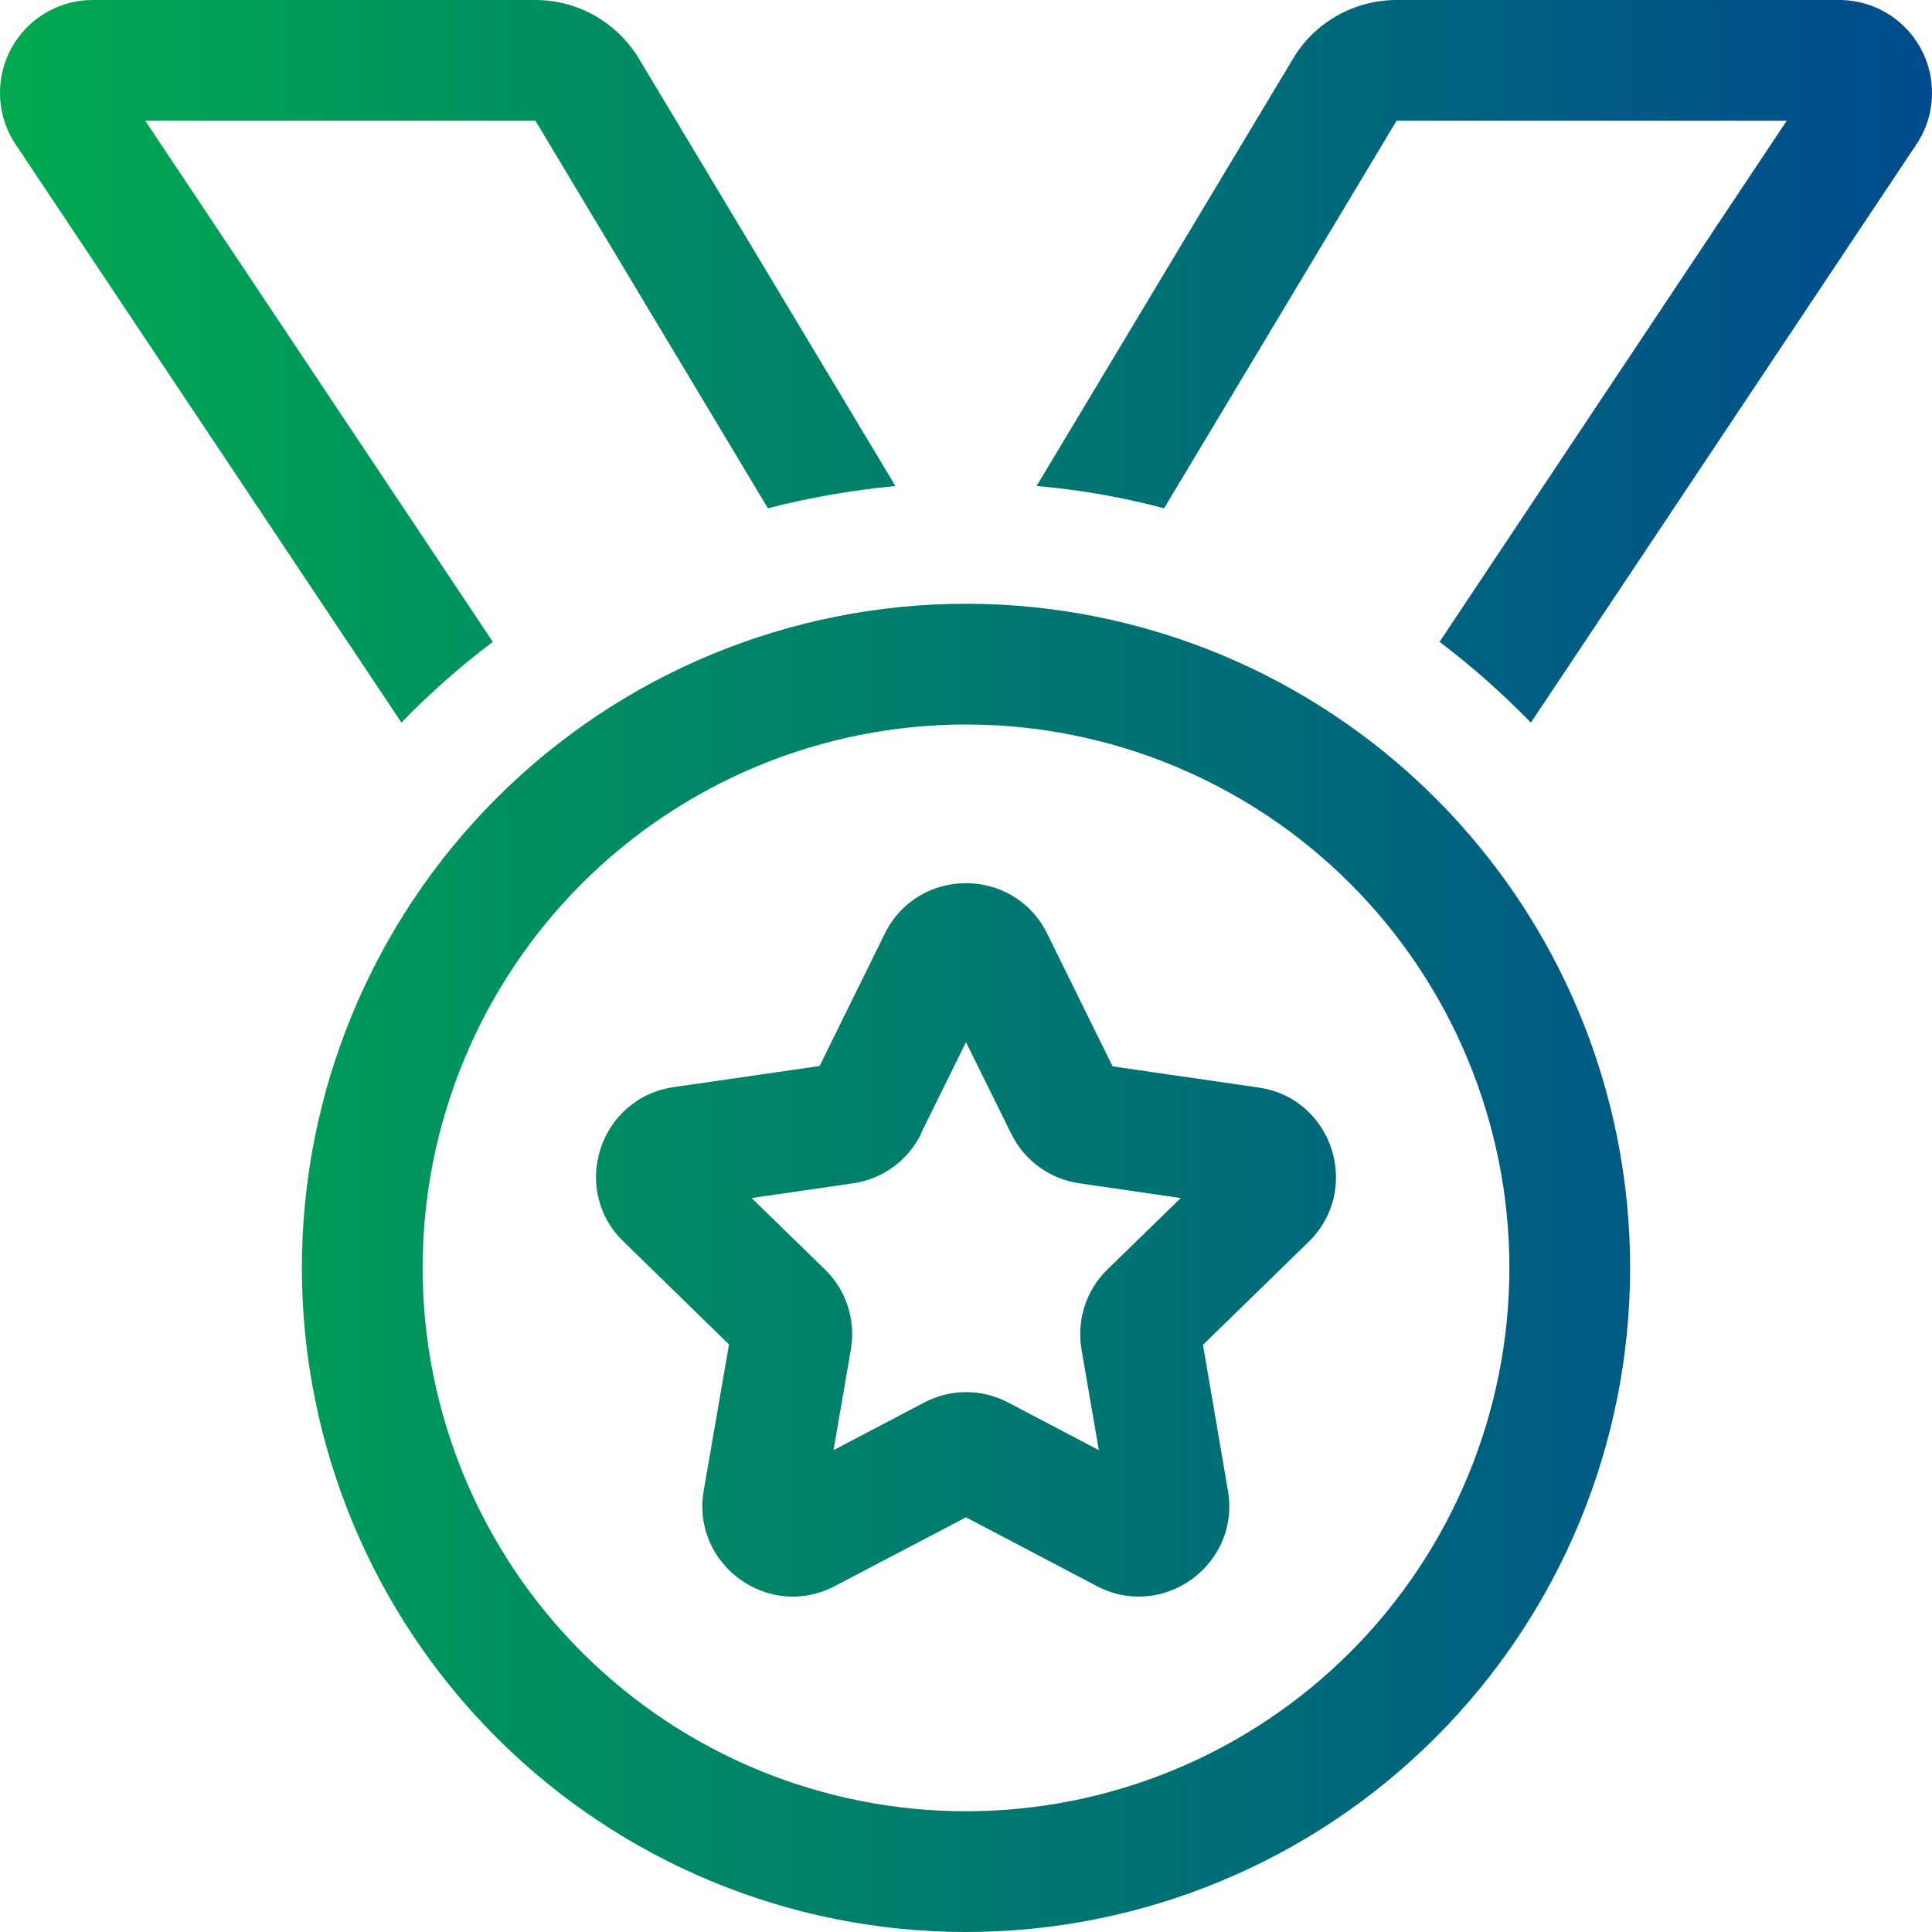 <svg xmlns="http://www.w3.org/2000/svg" width="36" height="36" viewBox="0 0 36 36" fill="none"><g clip-path="url(#clip0_3083_639)"><path d="M7.481 13.465C8.009 12.916 8.578 12.417 9.183 11.96L2.707 2.25H9.977L14.309 9.471C15.075 9.274 15.87 9.134 16.685 9.056L11.904 1.09C11.496 0.415 10.765 0 9.977 0H1.73C0.773 0 0 0.773 0 1.73C0 2.067 0.098 2.405 0.288 2.686L7.481 13.465ZM19.315 9.056C20.131 9.127 20.925 9.267 21.691 9.471L26.023 2.25H33.293L26.824 11.96C27.429 12.417 27.998 12.923 28.526 13.465L35.712 2.686C35.902 2.405 36 2.067 36 1.73C36 0.773 35.227 0 34.27 0H26.023C25.235 0 24.497 0.415 24.096 1.09L19.315 9.056ZM18 13.5C19.33 13.5 20.646 13.762 21.875 14.271C23.103 14.78 24.219 15.525 25.16 16.465C26.1 17.406 26.846 18.522 27.354 19.75C27.863 20.979 28.125 22.295 28.125 23.625C28.125 24.955 27.863 26.271 27.354 27.5C26.846 28.728 26.1 29.844 25.16 30.785C24.219 31.725 23.103 32.471 21.875 32.979C20.646 33.488 19.33 33.75 18 33.75C16.67 33.75 15.354 33.488 14.125 32.979C12.897 32.471 11.781 31.725 10.841 30.785C9.9 29.844 9.155 28.728 8.646 27.5C8.137 26.271 7.875 24.955 7.875 23.625C7.875 22.295 8.137 20.979 8.646 19.75C9.155 18.522 9.9 17.406 10.841 16.465C11.781 15.525 12.897 14.78 14.125 14.271C15.354 13.762 16.67 13.5 18 13.5ZM18 36C21.282 36 24.43 34.696 26.75 32.375C29.071 30.055 30.375 26.907 30.375 23.625C30.375 20.343 29.071 17.195 26.75 14.875C24.43 12.554 21.282 11.25 18 11.25C14.718 11.25 11.57 12.554 9.25 14.875C6.929 17.195 5.625 20.343 5.625 23.625C5.625 26.907 6.929 30.055 9.25 32.375C11.57 34.696 14.718 36 18 36ZM20.728 19.863L19.512 17.395C18.893 16.144 17.107 16.144 16.488 17.395L15.272 19.863L12.551 20.257C11.166 20.461 10.617 22.163 11.616 23.133L13.584 25.052L13.113 27.773C12.874 29.152 14.323 30.206 15.56 29.552L18 28.273L20.433 29.552C21.67 30.206 23.119 29.152 22.88 27.773L22.416 25.059L24.384 23.14C25.383 22.163 24.834 20.461 23.449 20.264L20.728 19.87V19.863ZM17.156 21.129L18 19.42L18.844 21.129C19.09 21.628 19.568 21.973 20.116 22.05L22.001 22.324L20.637 23.653C20.236 24.04 20.06 24.602 20.152 25.144L20.475 27.021L18.788 26.135C18.295 25.875 17.712 25.875 17.22 26.135L15.532 27.021L15.855 25.144C15.947 24.595 15.771 24.04 15.37 23.653L14.006 22.324L15.891 22.05C16.439 21.973 16.917 21.628 17.163 21.129H17.156Z" fill="url(#paint0_linear_3083_639)"></path></g><defs><linearGradient id="paint0_linear_3083_639" x1="0" y1="18" x2="36" y2="18" gradientUnits="userSpaceOnUse"><stop stop-color="#00A950"></stop><stop offset="1" stop-color="#004B8D"></stop></linearGradient><clipPath id="clip0_3083_639"><rect width="36" height="36" fill="white"></rect></clipPath></defs></svg>